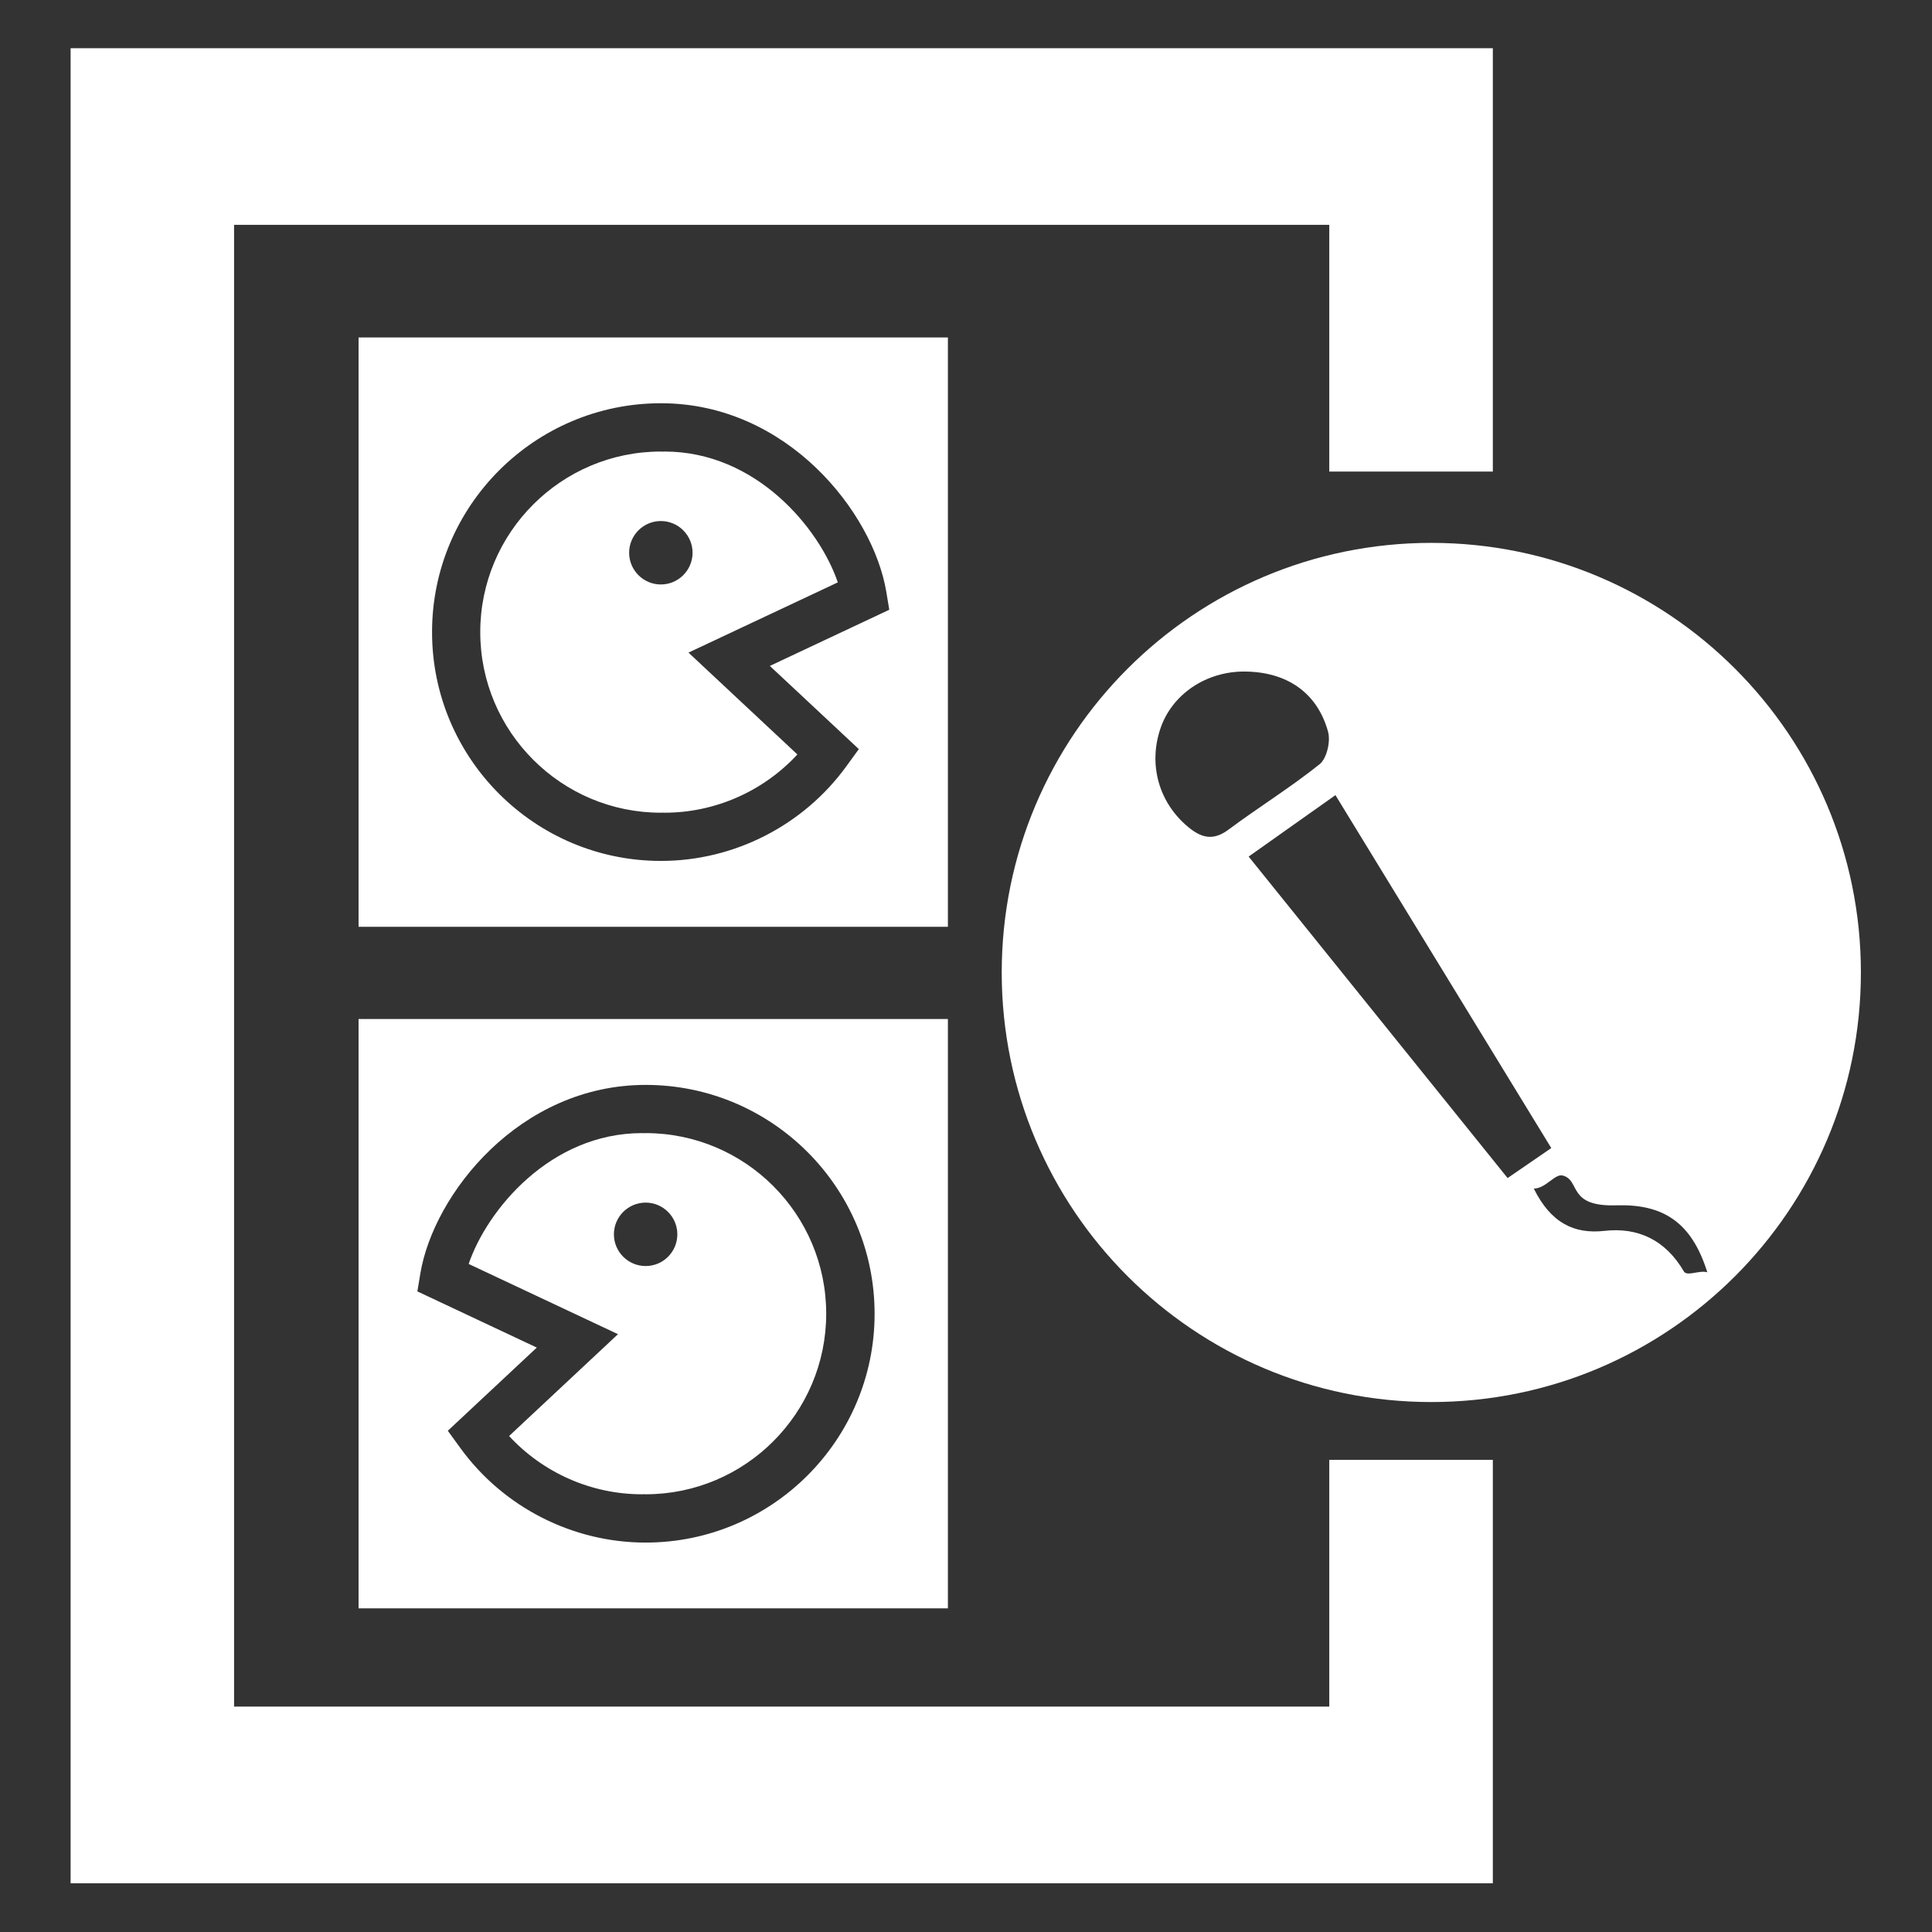 <?xml version="1.0" encoding="UTF-8" standalone="no"?>
<!-- Generator: Adobe Illustrator 28.2.0, SVG Export Plug-In . SVG Version: 6.00 Build 0)  -->

<svg
   version="1.1"
   id="Layer_1"
   x="0px"
   y="0px"
   viewBox="0 0 200 200"
   xml:space="preserve"
   sodipodi:docname="real_life_stories.svg"
   width="200"
   height="200"
   inkscape:version="1.3 (0e150ed6c4, 2023-07-21)"
   inkscape:export-filename="real_life_stories.png"
   inkscape:export-xdpi="96"
   inkscape:export-ydpi="96"
   xmlns:inkscape="http://www.inkscape.org/namespaces/inkscape"
   xmlns:sodipodi="http://sodipodi.sourceforge.net/DTD/sodipodi-0.dtd"
   xmlns="http://www.w3.org/2000/svg"
   xmlns:svg="http://www.w3.org/2000/svg"><rect x="0" y="0" width="200" height="200" fill="#333333" stroke="none"/><defs
   id="defs9" /><sodipodi:namedview
   id="namedview9"
   pagecolor="#ffffff"
   bordercolor="#000000"
   borderopacity="0.25"
   inkscape:showpageshadow="2"
   inkscape:pageopacity="0.0"
   inkscape:pagecheckerboard="0"
   inkscape:deskcolor="#d1d1d1"
   inkscape:zoom="2.8963523"
   inkscape:cx="141.73"
   inkscape:cy="141.73"
   inkscape:window-width="1920"
   inkscape:window-height="1017"
   inkscape:window-x="-8"
   inkscape:window-y="-8"
   inkscape:window-maximized="1"
   inkscape:current-layer="Layer_1" />&#10;<style
   type="text/css"
   id="style1">&#10;	.st0{fill:#FFFFFF;}&#10;	.st1{fill:#231F20;}&#10;	.st2{fill:#00A551;}&#10;	.st3{fill:#D31920;}&#10;	.st4{fill:#2E3191;}&#10;	.st5{clip-path:url(#SVGID_00000088846222069658891320000000795233240070579119_);}&#10;	.st6{clip-path:url(#SVGID_00000029044202668293501640000002833725031216980142_);}&#10;	.st7{clip-path:url(#SVGID_00000094604114312612619260000001640062261888470438_);}&#10;	.st8{clip-path:url(#SVGID_00000113322654518886577590000001207680922502601875_);}&#10;	.st9{clip-path:url(#SVGID_00000093137122929443308040000004480418944314979754_);}&#10;	.st10{clip-path:url(#SVGID_00000031192341314962715010000010782981305460750759_);fill:#263779;}&#10;	.st11{clip-path:url(#SVGID_00000031192341314962715010000010782981305460750759_);fill:#FFFFFF;}&#10;	.st12{clip-path:url(#SVGID_00000031192341314962715010000010782981305460750759_);fill:#E71D2F;}&#10;	.st13{clip-path:url(#SVGID_00000133494183972382317750000012849776343344430515_);fill:#231F20;}&#10;	.st14{clip-path:url(#SVGID_00000133494183972382317750000012849776343344430515_);fill:#FFFFFF;}&#10;	.st15{clip-path:url(#SVGID_00000121978767573897946040000001828709044900159387_);fill:#231F20;}&#10;	.st16{clip-path:url(#SVGID_00000121978767573897946040000001828709044900159387_);fill:#FFFFFF;}&#10;	.st17{clip-path:url(#SVGID_00000111914158504837121990000016527347328224725924_);fill:#FFFFFF;}&#10;	.st18{clip-path:url(#SVGID_00000165196308466584057040000012891417319681444263_);fill:#231F20;}&#10;</style>&#10;<g
   id="g9"
   transform="matrix(0.938,0,0,0.938,-38.062,-33.381)">&#10;	<g
   id="g1">&#10;		<polygon
   class="st0"
   points="187.28,223.93 66.41,223.93 66.41,60.4 187.28,60.4 187.28,87.63 205.33,87.63 205.33,40.91 48.37,40.91 48.37,243.43 205.33,243.43 205.33,196.7 187.28,196.7 "
   id="polygon1" />&#10;	</g>&#10;	<g
   id="g4">&#10;		<path
   class="st0"
   d="m 80.15,72.83 v 65.04 h 65.04 V 72.83 Z m 8.11,32.52 c 0,-13.93 11.33,-25.26 25.26,-25.26 13.96,0 23.41,12.08 24.87,20.8 l 0.33,1.99 -13.18,6.2 9.82,9.18 -1.38,1.9 c -4.74,6.53 -12.39,10.44 -20.45,10.44 -13.94,0.01 -25.27,-11.32 -25.27,-25.25 z"
   id="path1" />&#10;		<g
   id="g3">&#10;			<g
   id="g2">&#10;				<path
   class="st0"
   d="m 93.58,105.35 c 0,10.99 8.94,19.93 19.93,19.93 0.07,0 0.13,0 0.2,-0.01 0.07,0 0.14,0.01 0.21,0.01 5.58,0 10.91,-2.37 14.66,-6.43 l -12.02,-11.24 16.48,-7.75 c -2.03,-5.98 -9.02,-14.44 -19.12,-14.44 -0.07,0 -0.14,0 -0.21,0.01 -0.07,0 -0.13,-0.01 -0.2,-0.01 -10.99,0 -19.93,8.94 -19.93,19.93 z m 16.43,-8.76 c 0,-1.93 1.57,-3.5 3.5,-3.5 1.93,0 3.5,1.57 3.5,3.5 0,1.93 -1.57,3.5 -3.5,3.5 -1.93,0 -3.5,-1.57 -3.5,-3.5 z"
   id="path2" />&#10;			</g>&#10;		</g>&#10;	</g>&#10;	<path
   class="st0"
   d="m 198.54,95.5 c -26.18,0 -47.41,21.23 -47.41,47.41 0,26.18 21.23,47.41 47.41,47.41 26.18,0 47.41,-21.23 47.41,-47.41 0,-26.18 -21.22,-47.41 -47.41,-47.41 z m -26.9,31.3 c -3.17,-2.67 -4.35,-6.83 -2.99,-10.83 1.28,-3.76 5.02,-6.29 9.27,-6.27 4.65,0.02 8.04,2.31 9.23,6.66 0.29,1.06 -0.15,2.94 -0.94,3.57 -3.22,2.58 -6.76,4.76 -10.07,7.23 -1.73,1.28 -3.04,0.87 -4.5,-0.36 z m 6.74,3.32 c 3.23,-2.28 6.29,-4.45 9.58,-6.78 7.95,12.99 15.82,25.87 23.82,38.95 -1.69,1.16 -3.16,2.17 -4.82,3.31 -9.56,-11.88 -18.97,-23.56 -28.58,-35.48 z m 48.03,45.78 c -2.04,-3.49 -5.09,-4.89 -8.77,-4.47 -3.33,0.37 -5.91,-0.87 -7.79,-4.67 1.33,0 2.32,-1.67 3.2,-1.44 2,0.54 0.45,3.46 5.91,3.29 5.15,-0.16 8.31,1.85 10.04,7.39 -0.89,-0.26 -2.25,0.49 -2.59,-0.1 z"
   id="path4" />&#10;	<g
   id="g8">&#10;		<path
   class="st0"
   d="m 80.15,148.05 v 65.04 h 65.04 v -65.04 z m 31.68,57.78 c -8.06,0 -15.71,-3.9 -20.45,-10.44 l -1.38,-1.9 9.82,-9.18 -13.18,-6.2 0.33,-1.99 c 1.46,-8.72 10.91,-20.8 24.87,-20.8 13.93,0 25.26,11.33 25.26,25.26 0,13.93 -11.34,25.25 -25.27,25.25 z"
   id="path5" />&#10;		<g
   id="g7">&#10;			<g
   id="g6">&#10;				<path
   class="st0"
   d="m 111.83,160.64 c -0.07,0 -0.13,0 -0.2,0.01 -0.07,0 -0.14,-0.01 -0.21,-0.01 -10.1,0 -17.09,8.47 -19.12,14.44 l 16.48,7.75 -12.02,11.24 c 3.75,4.06 9.08,6.43 14.66,6.43 0.07,0 0.14,0 0.21,-0.01 0.07,0 0.13,0.01 0.2,0.01 10.99,0 19.93,-8.94 19.93,-19.93 0,-10.99 -8.93,-19.93 -19.93,-19.93 z m 0,14.67 c -1.93,0 -3.5,-1.57 -3.5,-3.5 0,-1.93 1.57,-3.5 3.5,-3.5 1.93,0 3.5,1.57 3.5,3.5 0,1.93 -1.56,3.5 -3.5,3.5 z"
   id="path6" />&#10;			</g>&#10;		</g>&#10;	</g>&#10;</g>&#10;</svg>
